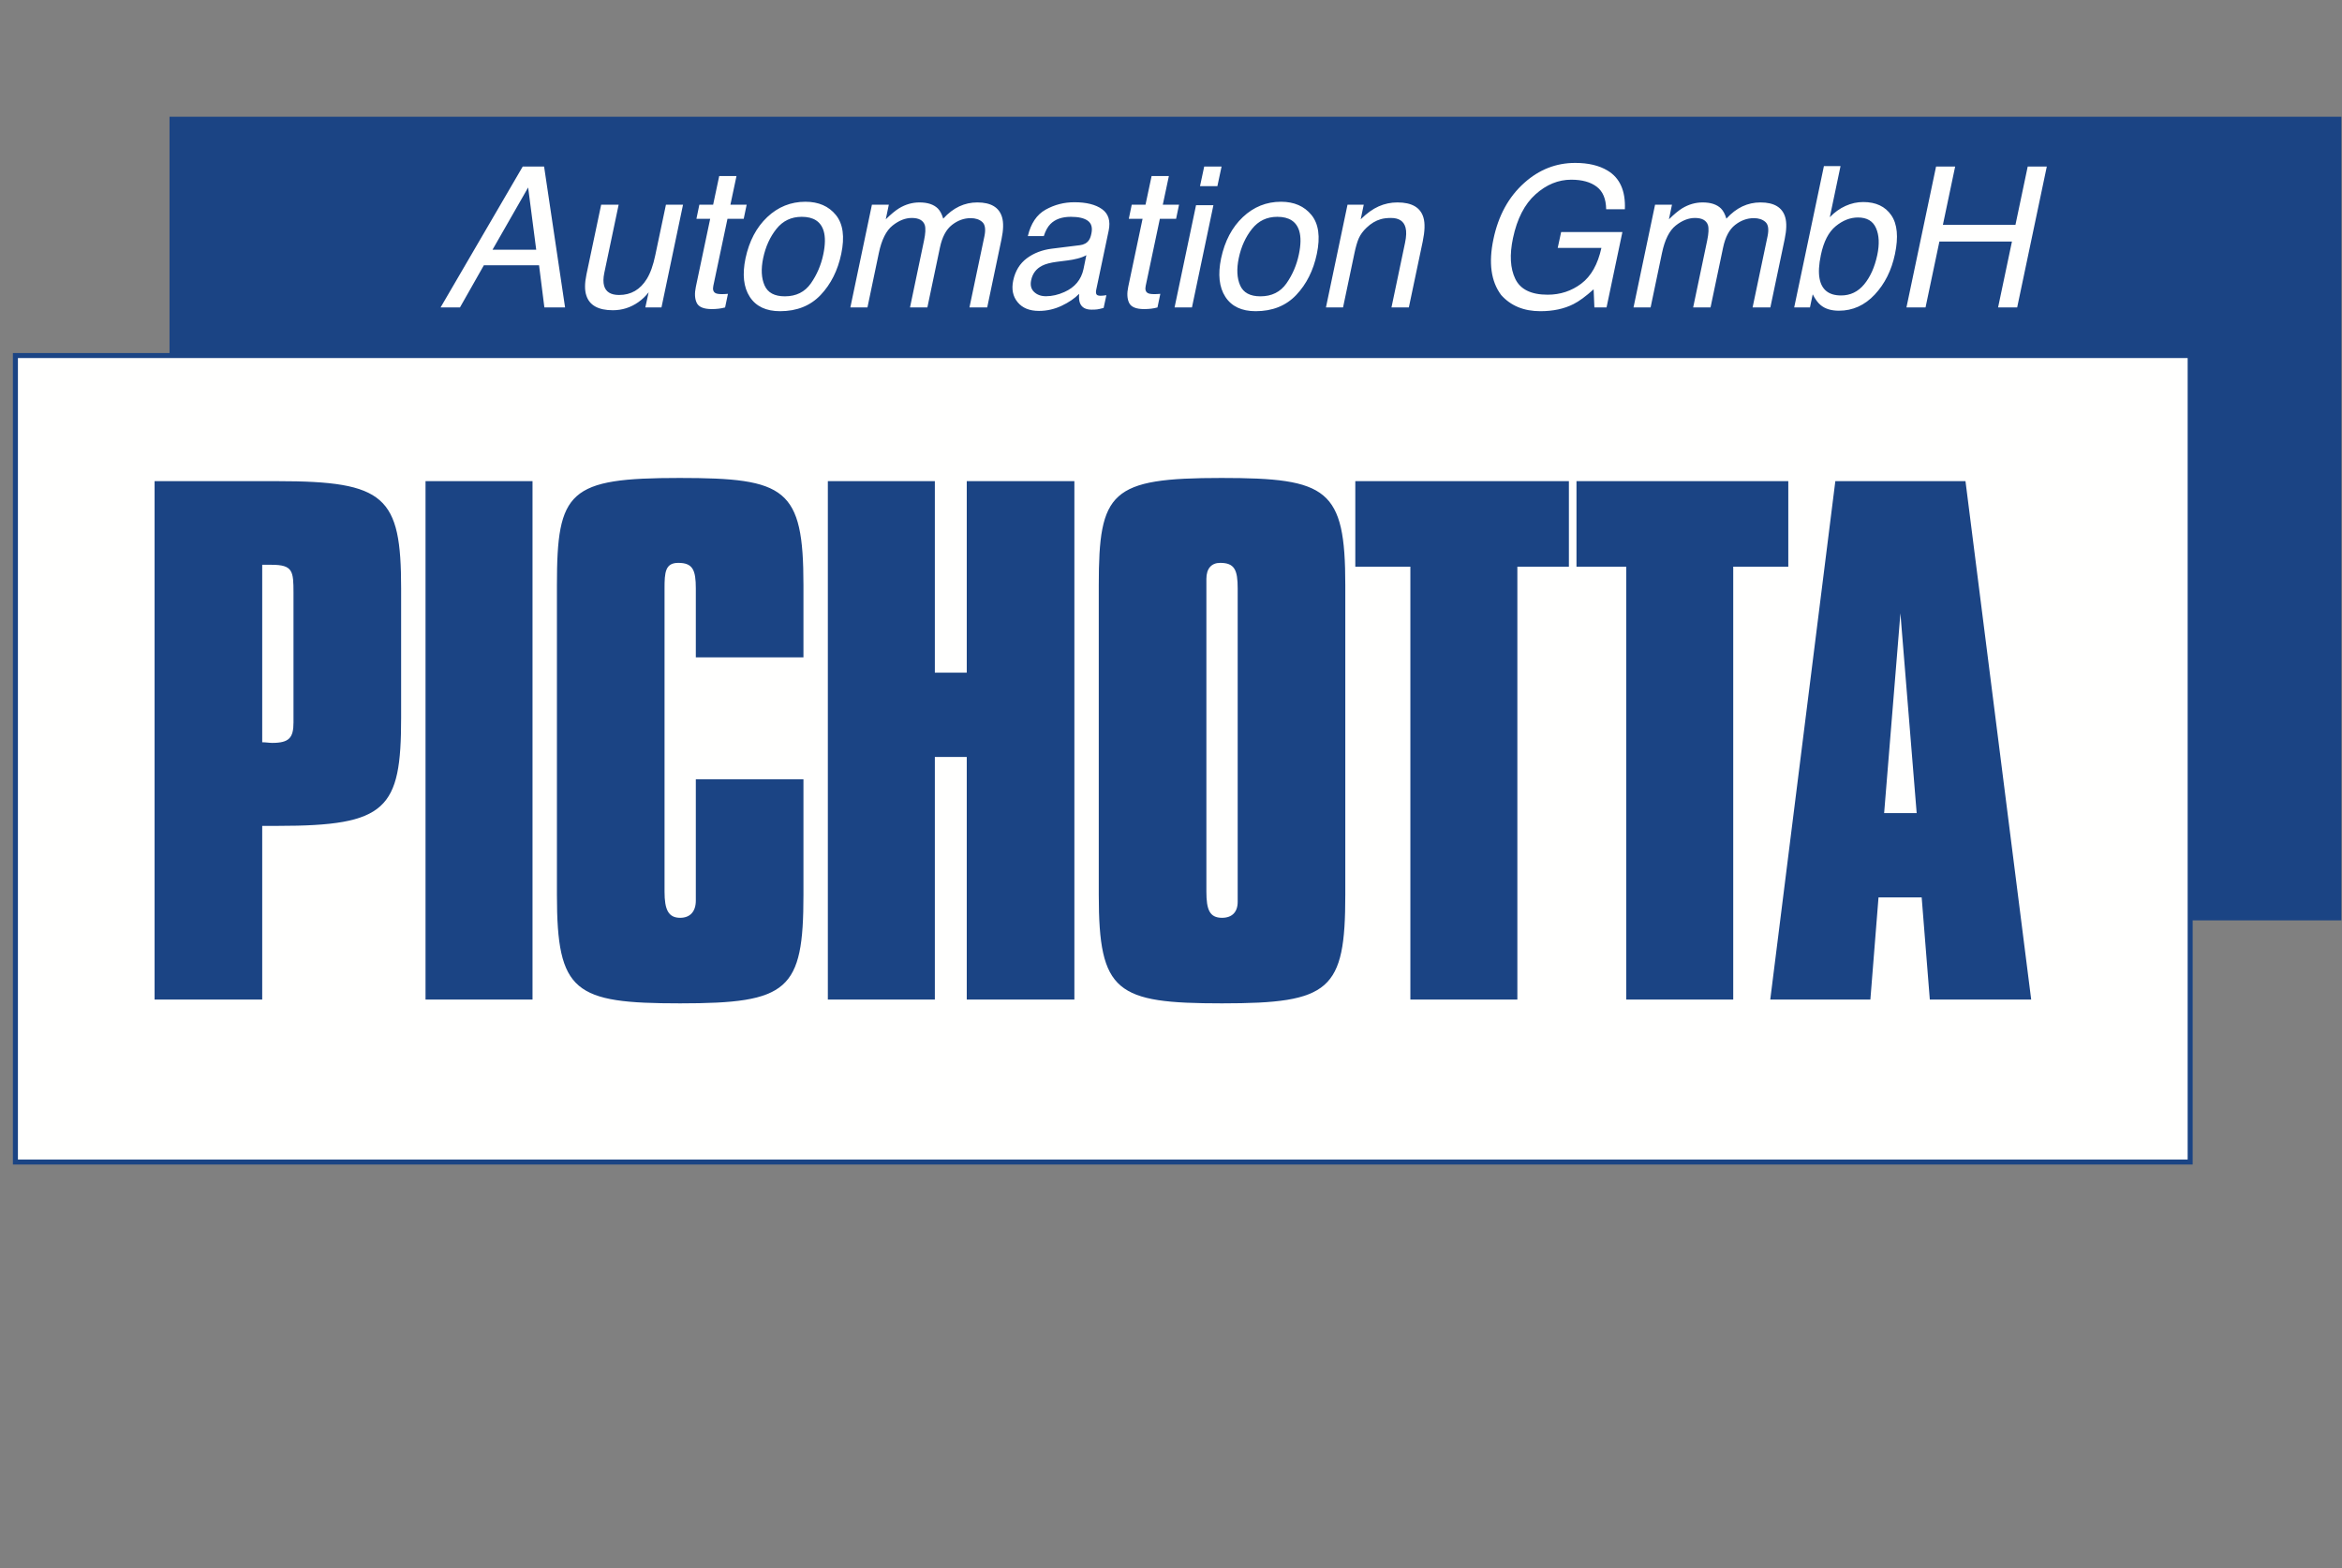 <?xml version="1.0" encoding="UTF-8"?>
<!DOCTYPE svg PUBLIC "-//W3C//DTD SVG 1.1//EN" "http://www.w3.org/Graphics/SVG/1.1/DTD/svg11.dtd">
<svg version="1.1" xmlns="http://www.w3.org/2000/svg" xmlns:xlink="http://www.w3.org/1999/xlink" x="0" y="0" width="173.231" height="116" viewBox="0, 0, 173.231, 116">
  <rect x="0" y="0" width="173.231" height="116" fill="#808080" stroke="none"/>
  <g id="Layer_1">
    <g>
      <path d="M12.632,8.729 L173.091,8.729 L173.091,67.993 L12.632,67.993 z" fill="#1B4484"/>
      <path d="M12.632,8.729 L173.091,8.729 L173.091,67.993 L12.632,67.993 z" fill-opacity="0" stroke="#1B4484" stroke-width="0.185"/>
    </g>
    <g>
      <path d="M1.14,26.302 L162,26.302 L162,85.962 L1.14,85.962 z" fill="#FFFFFE"/>
      <path d="M1.14,26.302 L162,26.302 L162,85.962 L1.14,85.962 z" fill-opacity="0" stroke="#1B4484" stroke-width="0.371"/>
    </g>
    <g>
      <path d="M11.435,73.942 L19.395,73.942 L19.395,61.096 L20.552,61.096 C28.605,61.096 29.67,59.869 29.67,53.115 L29.67,43.528 C29.67,36.728 28.513,35.594 20.506,35.594 L11.435,35.594 z M19.395,41.781 L20.09,41.781 C21.663,41.781 21.709,42.253 21.709,43.859 L21.709,44.331 L21.709,52.407 L21.709,53.446 C21.709,54.579 21.386,54.957 20.136,54.957 C19.904,54.957 19.673,54.91 19.395,54.91 z M31.475,73.942 L39.389,73.942 L39.389,35.594 L31.475,35.594 z M41.194,43.292 L41.194,66.197 C41.194,73.423 42.49,74.225 50.311,74.225 C58.318,74.225 59.429,73.281 59.429,66.197 L59.429,57.649 L51.468,57.649 L51.468,65.961 L51.468,66.622 C51.468,67.425 51.052,67.897 50.311,67.897 C49.432,67.897 49.154,67.283 49.154,65.961 L49.154,43.528 C49.154,42.348 49.201,41.639 50.172,41.639 C51.237,41.639 51.468,42.159 51.468,43.528 L51.468,48.629 L59.429,48.629 L59.429,43.292 C59.429,36.114 58.133,35.358 50.265,35.358 C42.073,35.358 41.194,36.302 41.194,43.292 M61.234,73.942 L69.148,73.942 L69.148,55.996 L71.508,55.996 L71.508,73.942 L79.469,73.942 L79.469,35.594 L71.508,35.594 L71.508,49.762 L69.148,49.762 L69.148,35.594 L61.234,35.594 z M81.273,43.292 L81.273,66.197 C81.273,73.423 82.569,74.225 90.391,74.225 C98.397,74.225 99.508,73.281 99.508,66.197 L99.508,43.292 C99.508,36.161 98.212,35.358 90.344,35.358 C82.152,35.358 81.273,36.35 81.273,43.292 M89.233,43.528 L89.233,42.82 C89.233,42.064 89.604,41.639 90.252,41.639 C91.316,41.639 91.548,42.159 91.548,43.528 L91.548,65.961 L91.548,66.716 C91.548,67.472 91.131,67.897 90.391,67.897 C89.465,67.897 89.233,67.283 89.233,65.961 z M104.321,73.942 L112.235,73.942 L112.235,41.922 L116.047,41.922 L116.047,35.594 L100.248,35.594 L100.248,41.922 L104.321,41.922 z M120.288,73.942 L128.202,73.942 L128.202,41.922 L132.275,41.922 L132.275,35.594 L116.608,35.594 L116.608,41.922 L120.288,41.922 z M130.941,73.942 L138.346,73.942 L138.948,66.386 L142.141,66.386 L142.743,73.942 L150.241,73.942 L145.381,35.594 L135.754,35.594 z M139.364,60.152 L140.568,45.37 L141.771,60.152 z" fill="#1B4484"/>
      <path d="M36.43,18.473 L39.065,13.868 L39.662,18.473 z M32.588,22.744 L34.021,22.744 L35.791,19.622 L39.872,19.622 L40.266,22.744 L41.797,22.744 L40.245,12.321 L38.664,12.321 z M44.466,15.145 L43.377,20.31 C43.242,20.959 43.239,21.477 43.371,21.864 C43.605,22.588 44.258,22.95 45.33,22.95 C46.019,22.95 46.646,22.751 47.213,22.354 C47.498,22.155 47.754,21.912 47.978,21.623 L47.733,22.744 L48.927,22.744 L50.521,15.145 L49.257,15.145 L48.47,18.877 C48.316,19.62 48.107,20.204 47.845,20.63 C47.358,21.424 46.674,21.822 45.794,21.822 C45.18,21.822 44.811,21.595 44.684,21.141 C44.614,20.895 44.618,20.578 44.698,20.19 L45.759,15.145 z M52.748,15.145 L51.729,15.145 L51.512,16.188 L52.53,16.188 L51.47,21.219 C51.367,21.706 51.389,22.102 51.536,22.407 C51.684,22.712 52.053,22.865 52.643,22.865 C52.825,22.865 52.997,22.855 53.159,22.836 C53.321,22.817 53.479,22.787 53.633,22.744 L53.844,21.737 C53.745,21.746 53.661,21.752 53.591,21.754 C53.521,21.757 53.455,21.758 53.394,21.758 C53.165,21.758 53.005,21.732 52.917,21.68 C52.757,21.59 52.706,21.413 52.762,21.148 L53.809,16.188 L55.01,16.188 L55.228,15.145 L54.026,15.145 L54.476,13.024 L53.198,13.024 z M59.98,20.96 C59.532,21.601 58.89,21.921 58.051,21.921 C57.288,21.921 56.788,21.652 56.552,21.112 C56.315,20.573 56.281,19.899 56.45,19.09 C56.628,18.248 56.954,17.529 57.43,16.933 C57.905,16.337 58.529,16.039 59.302,16.039 C60.173,16.039 60.714,16.389 60.924,17.089 C61.055,17.534 61.046,18.111 60.896,18.82 C60.732,19.606 60.427,20.319 59.98,20.96 M61.827,15.904 C61.296,15.252 60.545,14.925 59.576,14.925 C58.494,14.925 57.553,15.304 56.752,16.06 C55.951,16.817 55.415,17.834 55.143,19.111 C54.895,20.303 55,21.253 55.459,21.96 C55.918,22.667 56.665,23.021 57.7,23.021 C58.941,23.021 59.941,22.621 60.7,21.822 C61.458,21.022 61.966,20.01 62.224,18.785 C62.491,17.517 62.358,16.557 61.827,15.904 M62.898,22.744 L64.163,22.744 L65.006,18.714 C65.212,17.735 65.55,17.059 66.021,16.685 C66.491,16.311 66.965,16.124 67.443,16.124 C67.967,16.124 68.288,16.302 68.405,16.656 C68.476,16.893 68.457,17.269 68.349,17.785 L67.31,22.744 L68.595,22.744 L69.522,18.324 C69.686,17.539 69.982,16.978 70.411,16.642 C70.839,16.306 71.302,16.138 71.798,16.138 C72.159,16.138 72.444,16.233 72.655,16.422 C72.866,16.611 72.92,16.959 72.817,17.465 L71.707,22.744 L73.02,22.744 L74.081,17.685 C74.222,17.014 74.236,16.479 74.123,16.082 C73.912,15.344 73.301,14.975 72.29,14.975 C71.817,14.975 71.371,15.073 70.952,15.269 C70.532,15.466 70.138,15.767 69.768,16.174 C69.67,15.843 69.536,15.592 69.368,15.422 C69.063,15.124 68.611,14.975 68.012,14.975 C67.483,14.975 66.979,15.119 66.502,15.408 C66.225,15.578 65.898,15.85 65.518,16.224 L65.743,15.145 L64.493,15.145 z M76.487,21.595 C76.264,21.382 76.193,21.091 76.273,20.722 C76.376,20.235 76.645,19.88 77.08,19.658 C77.338,19.525 77.703,19.428 78.176,19.367 L78.963,19.267 C79.202,19.239 79.45,19.192 79.708,19.126 C79.965,19.059 80.181,18.977 80.354,18.877 L80.143,19.906 C79.974,20.691 79.504,21.257 78.731,21.602 C78.268,21.81 77.813,21.914 77.368,21.914 C77.003,21.914 76.709,21.808 76.487,21.595 M77.811,18.395 C77.085,18.485 76.463,18.724 75.946,19.111 C75.429,19.499 75.095,20.046 74.945,20.75 C74.809,21.394 74.918,21.929 75.272,22.357 C75.625,22.786 76.151,23 76.849,23 C77.429,23 77.987,22.874 78.52,22.624 C79.054,22.373 79.487,22.077 79.82,21.737 C79.796,22.039 79.82,22.274 79.89,22.439 C80.021,22.751 80.305,22.907 80.74,22.907 C80.918,22.907 81.06,22.9 81.165,22.886 C81.27,22.872 81.426,22.836 81.632,22.78 L81.836,21.836 C81.752,21.85 81.673,21.861 81.601,21.868 C81.528,21.875 81.464,21.879 81.407,21.879 C81.234,21.879 81.13,21.838 81.095,21.758 C81.06,21.678 81.056,21.571 81.084,21.439 L82.005,17.061 C82.154,16.342 81.99,15.812 81.513,15.471 C81.035,15.131 80.354,14.961 79.469,14.961 C78.705,14.961 77.996,15.144 77.34,15.51 C76.685,15.877 76.247,16.529 76.027,17.465 L77.207,17.465 C77.333,17.073 77.495,16.777 77.692,16.578 C78.043,16.219 78.548,16.039 79.209,16.039 C79.78,16.039 80.199,16.137 80.466,16.334 C80.733,16.53 80.82,16.846 80.726,17.281 C80.684,17.494 80.623,17.657 80.543,17.77 C80.398,17.979 80.176,18.102 79.876,18.139 z M84.73,15.145 L83.711,15.145 L83.494,16.188 L84.512,16.188 L83.452,21.219 C83.348,21.706 83.371,22.102 83.518,22.407 C83.666,22.712 84.035,22.865 84.625,22.865 C84.807,22.865 84.979,22.855 85.141,22.836 C85.302,22.817 85.461,22.787 85.615,22.744 L85.826,21.737 C85.727,21.746 85.643,21.752 85.573,21.754 C85.503,21.757 85.437,21.758 85.376,21.758 C85.147,21.758 84.987,21.732 84.899,21.68 C84.739,21.59 84.688,21.413 84.744,21.148 L85.791,16.188 L86.992,16.188 L87.21,15.145 L86.008,15.145 L86.458,13.024 L85.18,13.024 z M86.879,22.744 L88.165,22.744 L89.752,15.181 L88.467,15.181 z M88.762,13.769 L90.047,13.769 L90.356,12.321 L89.071,12.321 z M95.158,20.96 C94.71,21.601 94.068,21.921 93.229,21.921 C92.466,21.921 91.966,21.652 91.73,21.112 C91.493,20.573 91.459,19.899 91.628,19.09 C91.806,18.248 92.132,17.529 92.608,16.933 C93.083,16.337 93.707,16.039 94.48,16.039 C95.351,16.039 95.892,16.389 96.102,17.089 C96.233,17.534 96.224,18.111 96.074,18.82 C95.91,19.606 95.605,20.319 95.158,20.96 M97.005,15.904 C96.473,15.252 95.723,14.925 94.754,14.925 C93.672,14.925 92.731,15.304 91.93,16.06 C91.129,16.817 90.593,17.834 90.321,19.111 C90.073,20.303 90.178,21.253 90.637,21.96 C91.096,22.667 91.843,23.021 92.878,23.021 C94.119,23.021 95.119,22.621 95.878,21.822 C96.636,21.022 97.144,20.01 97.402,18.785 C97.669,17.517 97.536,16.557 97.005,15.904 M98.076,22.744 L99.341,22.744 L100.177,18.764 C100.28,18.267 100.391,17.885 100.51,17.618 C100.63,17.351 100.82,17.092 101.083,16.841 C101.41,16.529 101.759,16.321 102.129,16.216 C102.335,16.155 102.588,16.124 102.888,16.124 C103.478,16.124 103.836,16.361 103.963,16.834 C104.038,17.118 104.026,17.491 103.928,17.955 L102.923,22.744 L104.208,22.744 L105.234,17.87 C105.393,17.103 105.412,16.514 105.29,16.103 C105.075,15.351 104.433,14.975 103.366,14.975 C102.878,14.975 102.416,15.072 101.978,15.266 C101.54,15.46 101.097,15.779 100.647,16.224 L100.872,15.145 L99.671,15.145 z M116.513,12.052 C115.099,12.052 113.844,12.544 112.748,13.527 C111.591,14.559 110.83,15.947 110.465,17.692 C110.095,19.442 110.285,20.819 111.034,21.822 C111.746,22.621 112.713,23.021 113.935,23.021 C114.881,23.021 115.698,22.846 116.386,22.496 C116.794,22.293 117.29,21.928 117.876,21.403 L117.932,22.744 L118.831,22.744 L120.004,17.167 L115.473,17.167 L115.22,18.338 L118.452,18.338 C118.185,19.556 117.688,20.437 116.962,20.983 C116.237,21.528 115.408,21.801 114.476,21.801 C113.258,21.801 112.461,21.412 112.084,20.634 C111.707,19.857 111.65,18.849 111.912,17.611 C112.216,16.179 112.771,15.101 113.577,14.378 C114.382,13.655 115.263,13.293 116.218,13.293 C117.023,13.293 117.653,13.467 118.107,13.815 C118.562,14.162 118.793,14.717 118.803,15.479 L120.187,15.479 C120.243,14.116 119.817,13.163 118.908,12.619 C118.281,12.241 117.482,12.052 116.513,12.052 M120.826,22.744 L122.09,22.744 L122.933,18.714 C123.139,17.735 123.478,17.059 123.948,16.685 C124.419,16.311 124.893,16.124 125.371,16.124 C125.895,16.124 126.216,16.302 126.333,16.656 C126.403,16.893 126.384,17.269 126.277,17.785 L125.237,22.744 L126.523,22.744 L127.45,18.324 C127.614,17.539 127.91,16.978 128.338,16.642 C128.767,16.306 129.229,16.138 129.726,16.138 C130.086,16.138 130.372,16.233 130.583,16.422 C130.793,16.611 130.847,16.959 130.744,17.465 L129.634,22.744 L130.948,22.744 L132.009,17.685 C132.149,17.014 132.163,16.479 132.051,16.082 C131.84,15.344 131.229,14.975 130.217,14.975 C129.744,14.975 129.298,15.073 128.879,15.269 C128.46,15.466 128.066,15.767 127.696,16.174 C127.597,15.843 127.464,15.592 127.295,15.422 C126.991,15.124 126.539,14.975 125.94,14.975 C125.41,14.975 124.907,15.119 124.429,15.408 C124.153,15.578 123.825,15.85 123.446,16.224 L123.671,15.145 L122.42,15.145 z M132.711,22.744 L133.877,22.744 L134.081,21.772 C134.268,22.136 134.462,22.401 134.664,22.567 C134.996,22.846 135.448,22.985 136.02,22.985 C137.04,22.985 137.923,22.588 138.668,21.793 C139.412,20.999 139.911,20.001 140.164,18.799 C140.431,17.532 140.341,16.572 139.893,15.922 C139.446,15.272 138.754,14.946 137.818,14.946 C137.368,14.946 136.932,15.042 136.508,15.234 C136.084,15.425 135.696,15.703 135.345,16.068 L136.139,12.286 L134.91,12.286 z M137.888,21.034 C137.434,21.583 136.865,21.857 136.181,21.857 C135.273,21.857 134.741,21.439 134.587,20.601 C134.502,20.157 134.535,19.577 134.685,18.863 C134.891,17.874 135.256,17.165 135.781,16.734 C136.305,16.304 136.855,16.089 137.431,16.089 C138.092,16.089 138.537,16.351 138.766,16.876 C138.995,17.401 139.026,18.064 138.857,18.863 C138.665,19.762 138.342,20.486 137.888,21.034 M141.014,22.744 L142.426,22.744 L143.451,17.87 L148.818,17.87 L147.792,22.744 L149.204,22.744 L151.396,12.321 L149.984,12.321 L149.078,16.628 L143.711,16.628 L144.617,12.321 L143.205,12.321 z" fill="#FFFFFE"/>
    </g>
    
  </g>
</svg>
